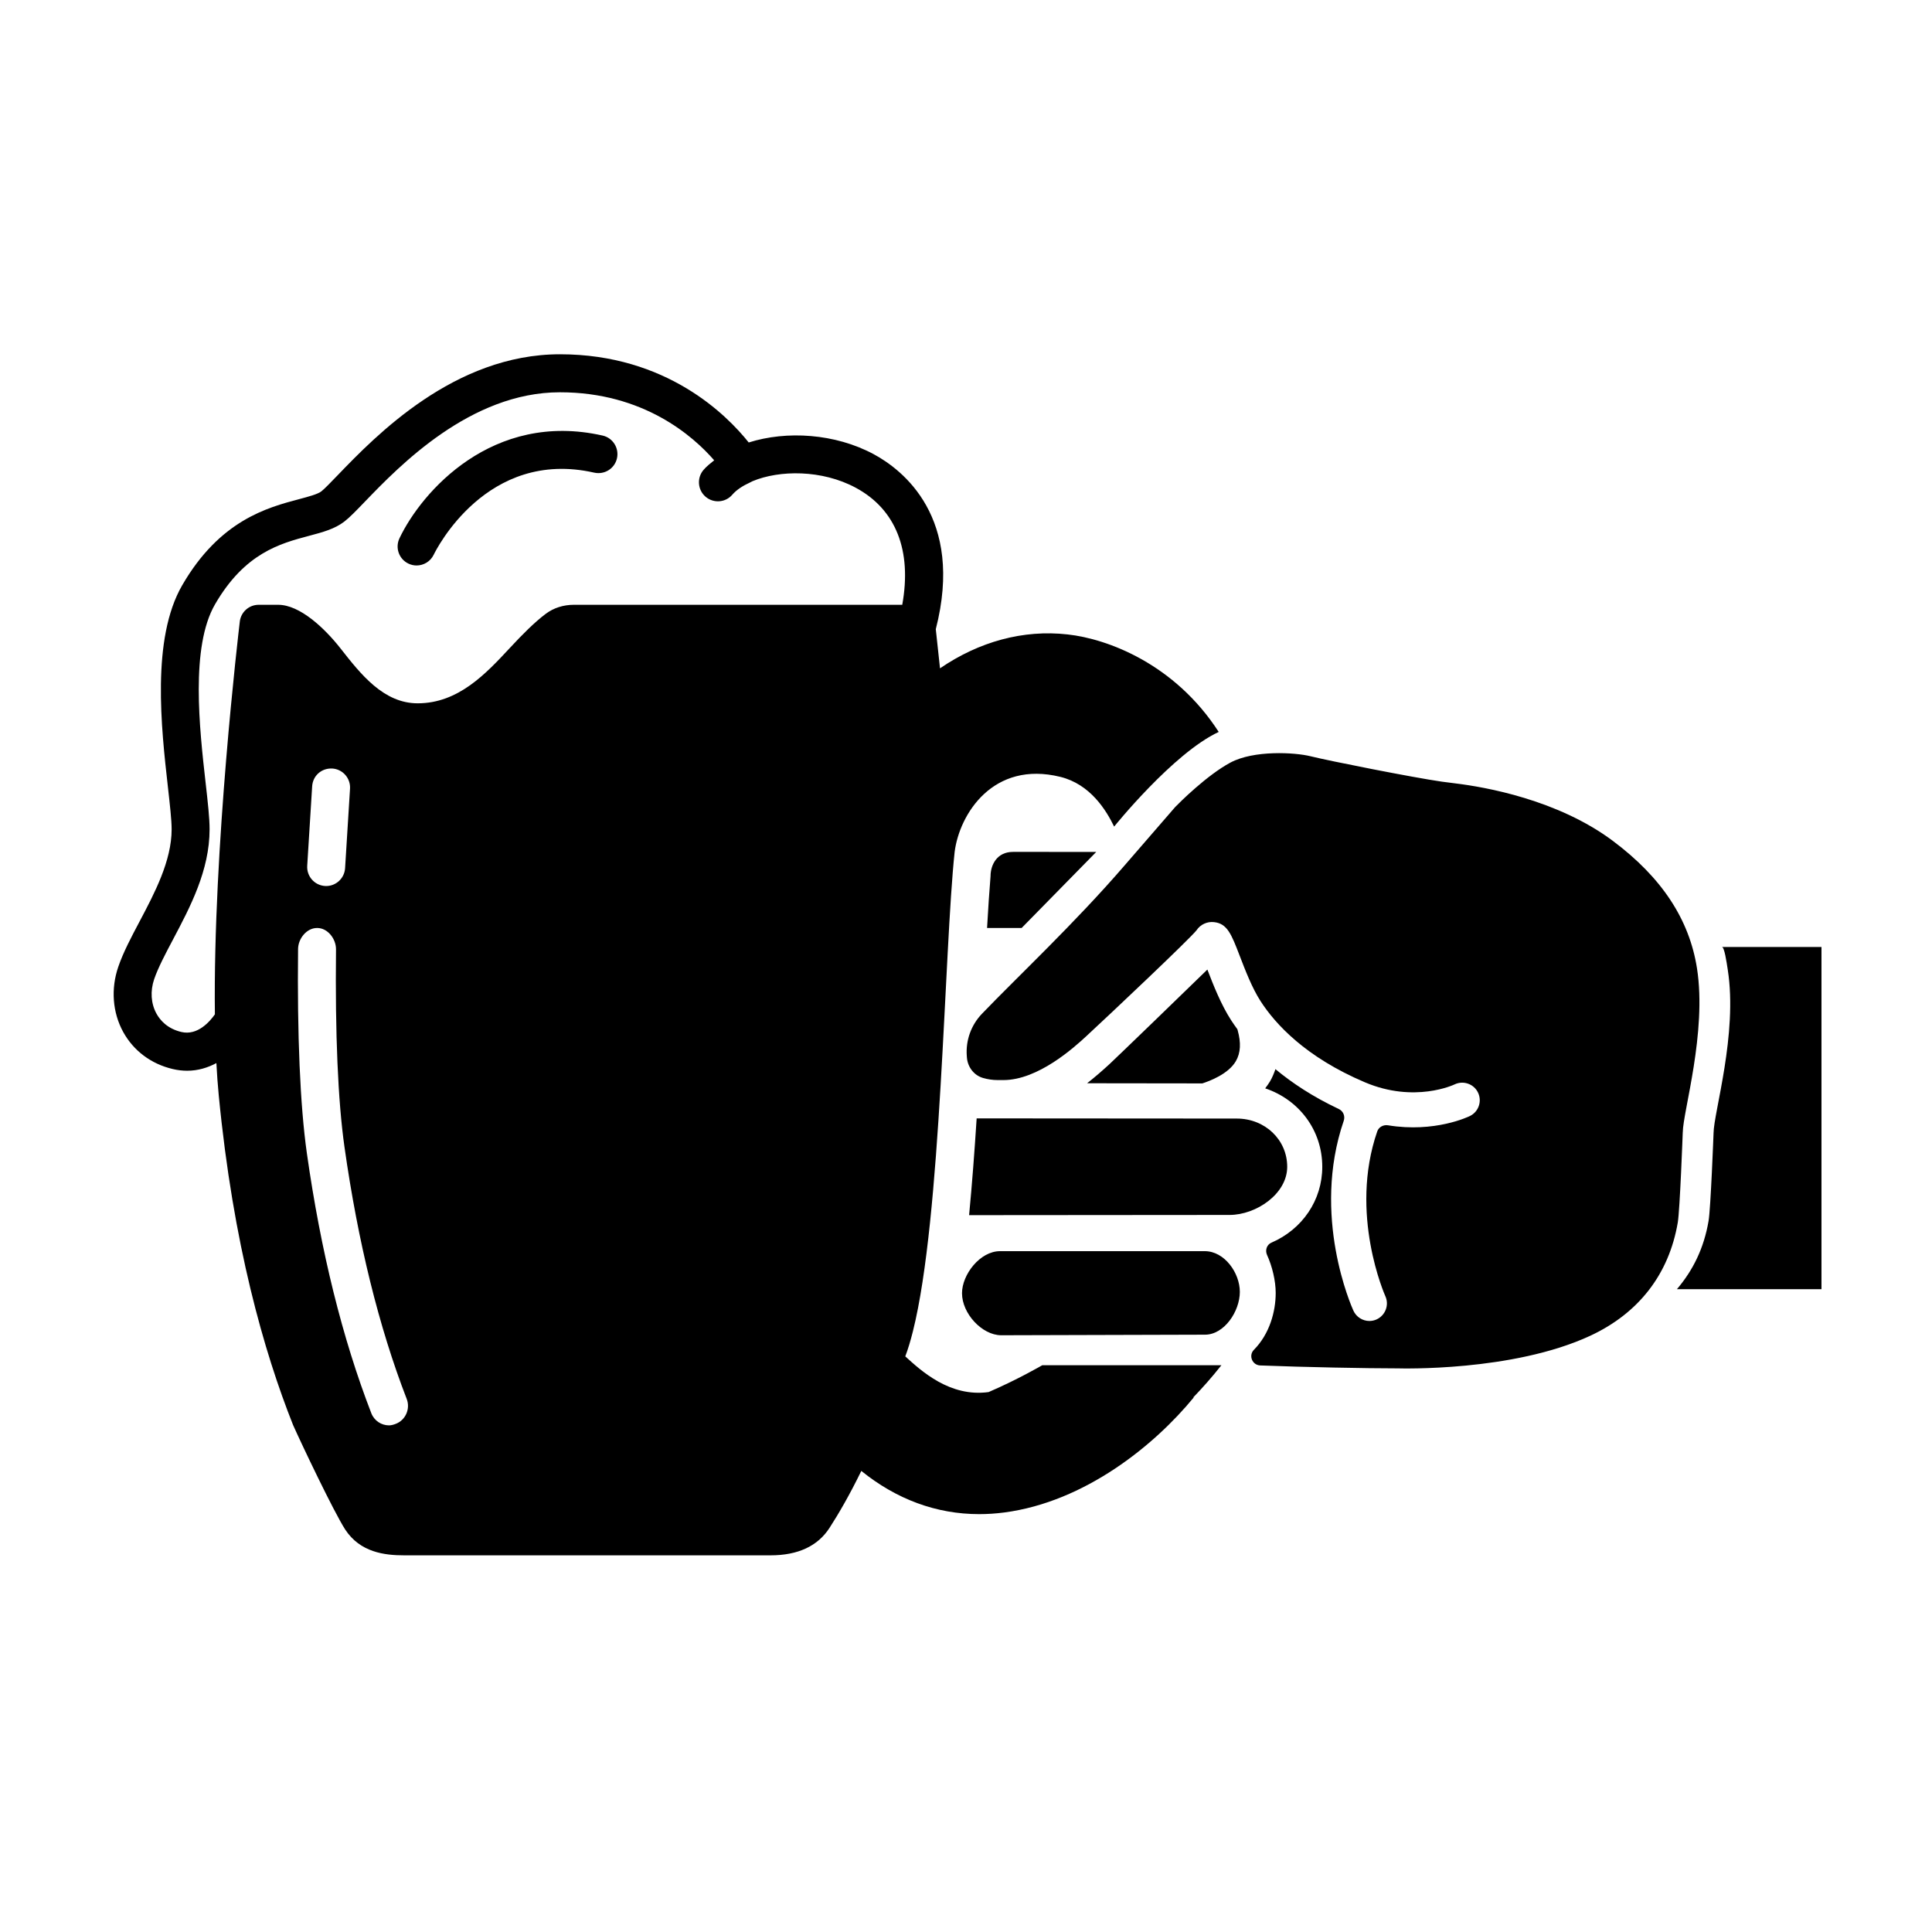 <?xml version="1.0" encoding="UTF-8"?>
<!-- Uploaded to: SVG Repo, www.svgrepo.com, Generator: SVG Repo Mixer Tools -->
<svg fill="#000000" width="800px" height="800px" version="1.1" viewBox="144 144 512 512" xmlns="http://www.w3.org/2000/svg">
 <path d="m435.2 505.8h-14.988s-6.555 3.824-14.223 7.113c-10.258 1.414-17.898-5.648-22.082-9.461 0.727-1.895 1.395-4.144 2.023-6.641 7.598-30.199 8.266-100.78 11.059-127.04 1.281-10.078 10.23-24.273 28.008-19.895 7.914 1.949 12.125 8.777 14.262 13.18 0 0 15.637-19.461 27.711-25.086-11.629-18.016-29.418-24.676-40.043-25.84-11.77-1.32-23.473 1.906-33.816 8.984-0.488-4.719-0.875-8.289-1.117-10.379 7.609-29.668-8.883-42.293-16.461-46.371-10.219-5.492-23.062-6.289-33.117-3.102-5.785-7.266-21.77-23.375-50.02-23.375-28.012 0-48.875 21.637-58.898 32.039-1.812 1.879-3.527 3.664-4.348 4.297-0.973 0.75-3.375 1.387-5.914 2.066-8.359 2.215-20.988 5.578-30.953 22.812-8.219 14.199-5.551 37.801-3.793 53.426 0.527 4.719 0.992 8.785 0.992 11.246 0 8.367-4.516 16.898-8.496 24.43-2.227 4.203-4.324 8.168-5.637 11.996-2.012 5.828-1.535 12.125 1.293 17.281 2.746 4.984 7.394 8.473 13.113 9.82 1.328 0.316 2.621 0.457 3.848 0.457 2.887 0 5.465-0.816 7.738-2.023 0.16 2.977 0.367 5.84 0.629 8.559 3.812 39.453 11.992 67.984 19.695 87.352 2.203 4.961 10.812 23.055 13.816 27.699 3.969 6.059 10.438 6.836 15.625 6.836h97.094c7.262 0 12.52-2.449 15.637-7.285 2.438-3.773 5.34-8.766 8.418-15.086 9.316 7.531 19.914 11.453 31.223 11.453 2.195 0 4.418-0.145 6.664-0.438 21.387-2.812 39.836-17.828 50.215-30.492-0.035 0-0.09-0.012-0.125-0.012 2.422-2.504 4.898-5.289 7.457-8.523zm-198.44-152.79-1.309 21.07c-0.168 2.664-2.383 4.727-5.012 4.727-0.102 0-0.211-0.004-0.316-0.012-2.769-0.172-4.875-2.562-4.707-5.344l1.309-21.07c0.172-2.769 2.438-4.856 5.336-4.715 2.766 0.176 4.871 2.562 4.699 5.344zm-13.77 42.484c0.031-2.758 2.273-5.566 5.027-5.566h0.055c2.781 0 5.004 2.898 4.973 5.68-0.242 22.32 0.508 40.117 2.242 52.336 3.57 25.18 9.117 47.746 16.496 66.789 1.004 2.594-0.281 5.582-2.871 6.59-0.594 0.23-1.215 0.414-1.82 0.414-2.016 0-3.914-1.219-4.691-3.219-7.648-19.754-13.391-42.926-17.074-68.867-1.797-12.715-2.582-31.324-2.336-54.156zm-15.441-86.773c-0.336 2.84-7.133 60.348-6.602 104.09-1.281 1.832-4.559 5.707-8.883 4.676-3.727-0.875-5.648-3.133-6.606-4.875-1.461-2.656-1.676-5.984-0.598-9.133 1.062-3.082 2.984-6.715 5.019-10.559 4.527-8.566 9.664-18.27 9.664-29.145 0-3.027-0.469-7.152-1.059-12.379-1.613-14.305-4.051-35.918 2.5-47.242 7.875-13.613 17.277-16.117 24.828-18.129 3.707-0.984 6.906-1.832 9.48-3.836 1.395-1.078 3.09-2.836 5.43-5.266 9.062-9.402 27.922-28.965 51.664-28.965 22.191 0 35.348 11.652 40.879 18.027-0.996 0.801-2.012 1.598-2.82 2.539-1.812 2.109-1.57 5.297 0.527 7.106 2.117 1.82 5.285 1.578 7.094-0.527 1.117-1.301 2.797-2.379 4.75-3.269 0.145-0.07 0.551-0.273 0.609-0.312 7.148-2.977 18.367-3.094 27.34 1.727 10.676 5.738 14.934 16.656 12.34 31.031l-86.965-0.008c-2.801 0-5.391 0.801-7.531 2.41-2.957 2.223-6.121 5.406-9.371 8.902-6.449 6.938-13.754 14.801-24.551 14.801-9.043 0-15.086-7.715-20.426-14.523-4.273-5.441-10.809-11.586-16.547-11.586h-5.168c-2.547 0-4.691 1.906-5 4.441zm42.309-22.059c5.856-12.324 24.66-33.832 53.852-27.23 2.707 0.613 4.402 3.316 3.793 6.031-0.613 2.711-3.285 4.394-6.019 3.797-28.551-6.492-41.984 20.586-42.547 21.746-0.867 1.797-2.664 2.852-4.539 2.852-0.727 0-1.465-0.16-2.168-0.5-2.5-1.195-3.559-4.191-2.371-6.695zm340.09 157.41s-0.75 20.539-1.32 23.906c-2.332 13.688-10.34 24.023-23.156 29.996-20.617 9.598-50.582 8.66-50.957 8.66-8.594-0.004-24.789-0.312-36.555-0.777-2.106-0.086-3.144-2.641-1.664-4.141 4.141-4.188 5.777-10.098 5.777-15.078 0-3.199-0.91-7.027-2.293-10.062-0.562-1.234-0.082-2.727 1.164-3.258 8.184-3.535 13.473-11.25 13.473-20.105 0-9.789-6.254-17.816-15.129-20.789 0.457-0.621 0.926-1.246 1.266-1.824 0.609-1.031 1.059-2.137 1.449-3.266 4.379 3.637 9.855 7.297 16.797 10.566 1.168 0.551 1.727 1.883 1.309 3.109-8.641 25.215 2.082 49.281 2.559 50.332 0.754 1.656 2.418 2.731 4.231 2.731 0.676 0 1.32-0.141 1.918-0.418 1.129-0.52 1.988-1.441 2.43-2.609 0.438-1.168 0.395-2.43-0.121-3.559-0.102-0.227-9.699-21.801-2.141-43.66 0.402-1.164 1.637-1.809 2.852-1.613 12.414 2.035 21.332-2.277 21.723-2.469 2.289-1.125 3.238-3.906 2.125-6.203-1.102-2.297-3.891-3.266-6.195-2.168-0.105 0.055-10.586 5.059-23.797-0.562-15.66-6.648-23.668-15.359-27.629-21.492-2.254-3.492-4.07-8.219-5.547-12.066-2.176-5.652-3.266-8.496-6.762-8.879-1.828-0.223-3.664 0.637-4.648 2.141-1.727 2.238-22.746 22.102-29.32 28.172-3.141 2.898-12.68 11.543-21.867 11.543h-1.527c-1.375 0-2.664-0.207-3.871-0.555-2.418-0.691-4.086-2.906-4.281-5.414-0.012-0.141-0.02-0.277-0.031-0.418-0.312-4.141 1.148-8.191 4.019-11.184 9.316-9.707 24.52-23.93 37.691-39.188l13.438-15.512c0.035-0.039 0.055-0.059 0.09-0.102 0.992-1.02 8.328-8.398 14.637-11.773 6.203-3.32 17.062-2.707 21.23-1.668 4.856 1.215 27.23 5.648 34.77 6.727 0.781 0.109 3.727 0.48 3.727 0.48 7.648 0.934 27.008 4.277 41.625 15.23 12.918 9.664 20.254 20.773 22.285 33.781 2.644 16.953-3.719 37.938-3.769 43.438zm-127.32-12.957c-9.984-0.012-25.27-0.031-30.531-0.039 1.945-1.531 3.949-3.246 5.965-5.109 1.402-1.281 21.695-20.887 25.906-25.023 1.516 3.934 3.582 9.238 6.293 13.426 0.488 0.762 1.059 1.566 1.656 2.387l0.074 0.266c0.941 3.34 0.785 6.019-0.473 8.191-1.984 3.434-7.019 5.305-8.891 5.902zm9.941 55.242c0 5.152-4.117 11.348-9.227 11.348-0.605 0-53.453 0.152-54.055 0.152-5.027-0.039-10.344-5.734-10.344-11.141 0-4.938 4.758-11.145 10.09-11.145h54.246c5.234 0 9.289 5.769 9.289 10.785zm-38.047-116.59-3.547 3.617-16.223 16.535h-9.168c0.293-5.133 0.594-9.789 0.922-13.723 0-2.969 1.688-6.43 5.93-6.43zm-33.699 96.262c0.785-8.223 1.441-16.906 2-25.645 20.363 0.016 68.461 0.047 68.93 0.047 7.496 0 13.371 5.613 13.371 12.781 0 7.188-8.223 12.762-15.289 12.762-2.484 0-50.734 0.043-69.012 0.055zm225.89 19.613h-38.305c4.281-5.039 7.148-10.852 8.383-18.094 0.57-3.367 1.32-23.27 1.32-23.27 0.055-5.5 6.414-26.273 3.773-43.23-0.34-2.231-0.906-6.09-1.566-6.09h26.395z"/>
</svg>
